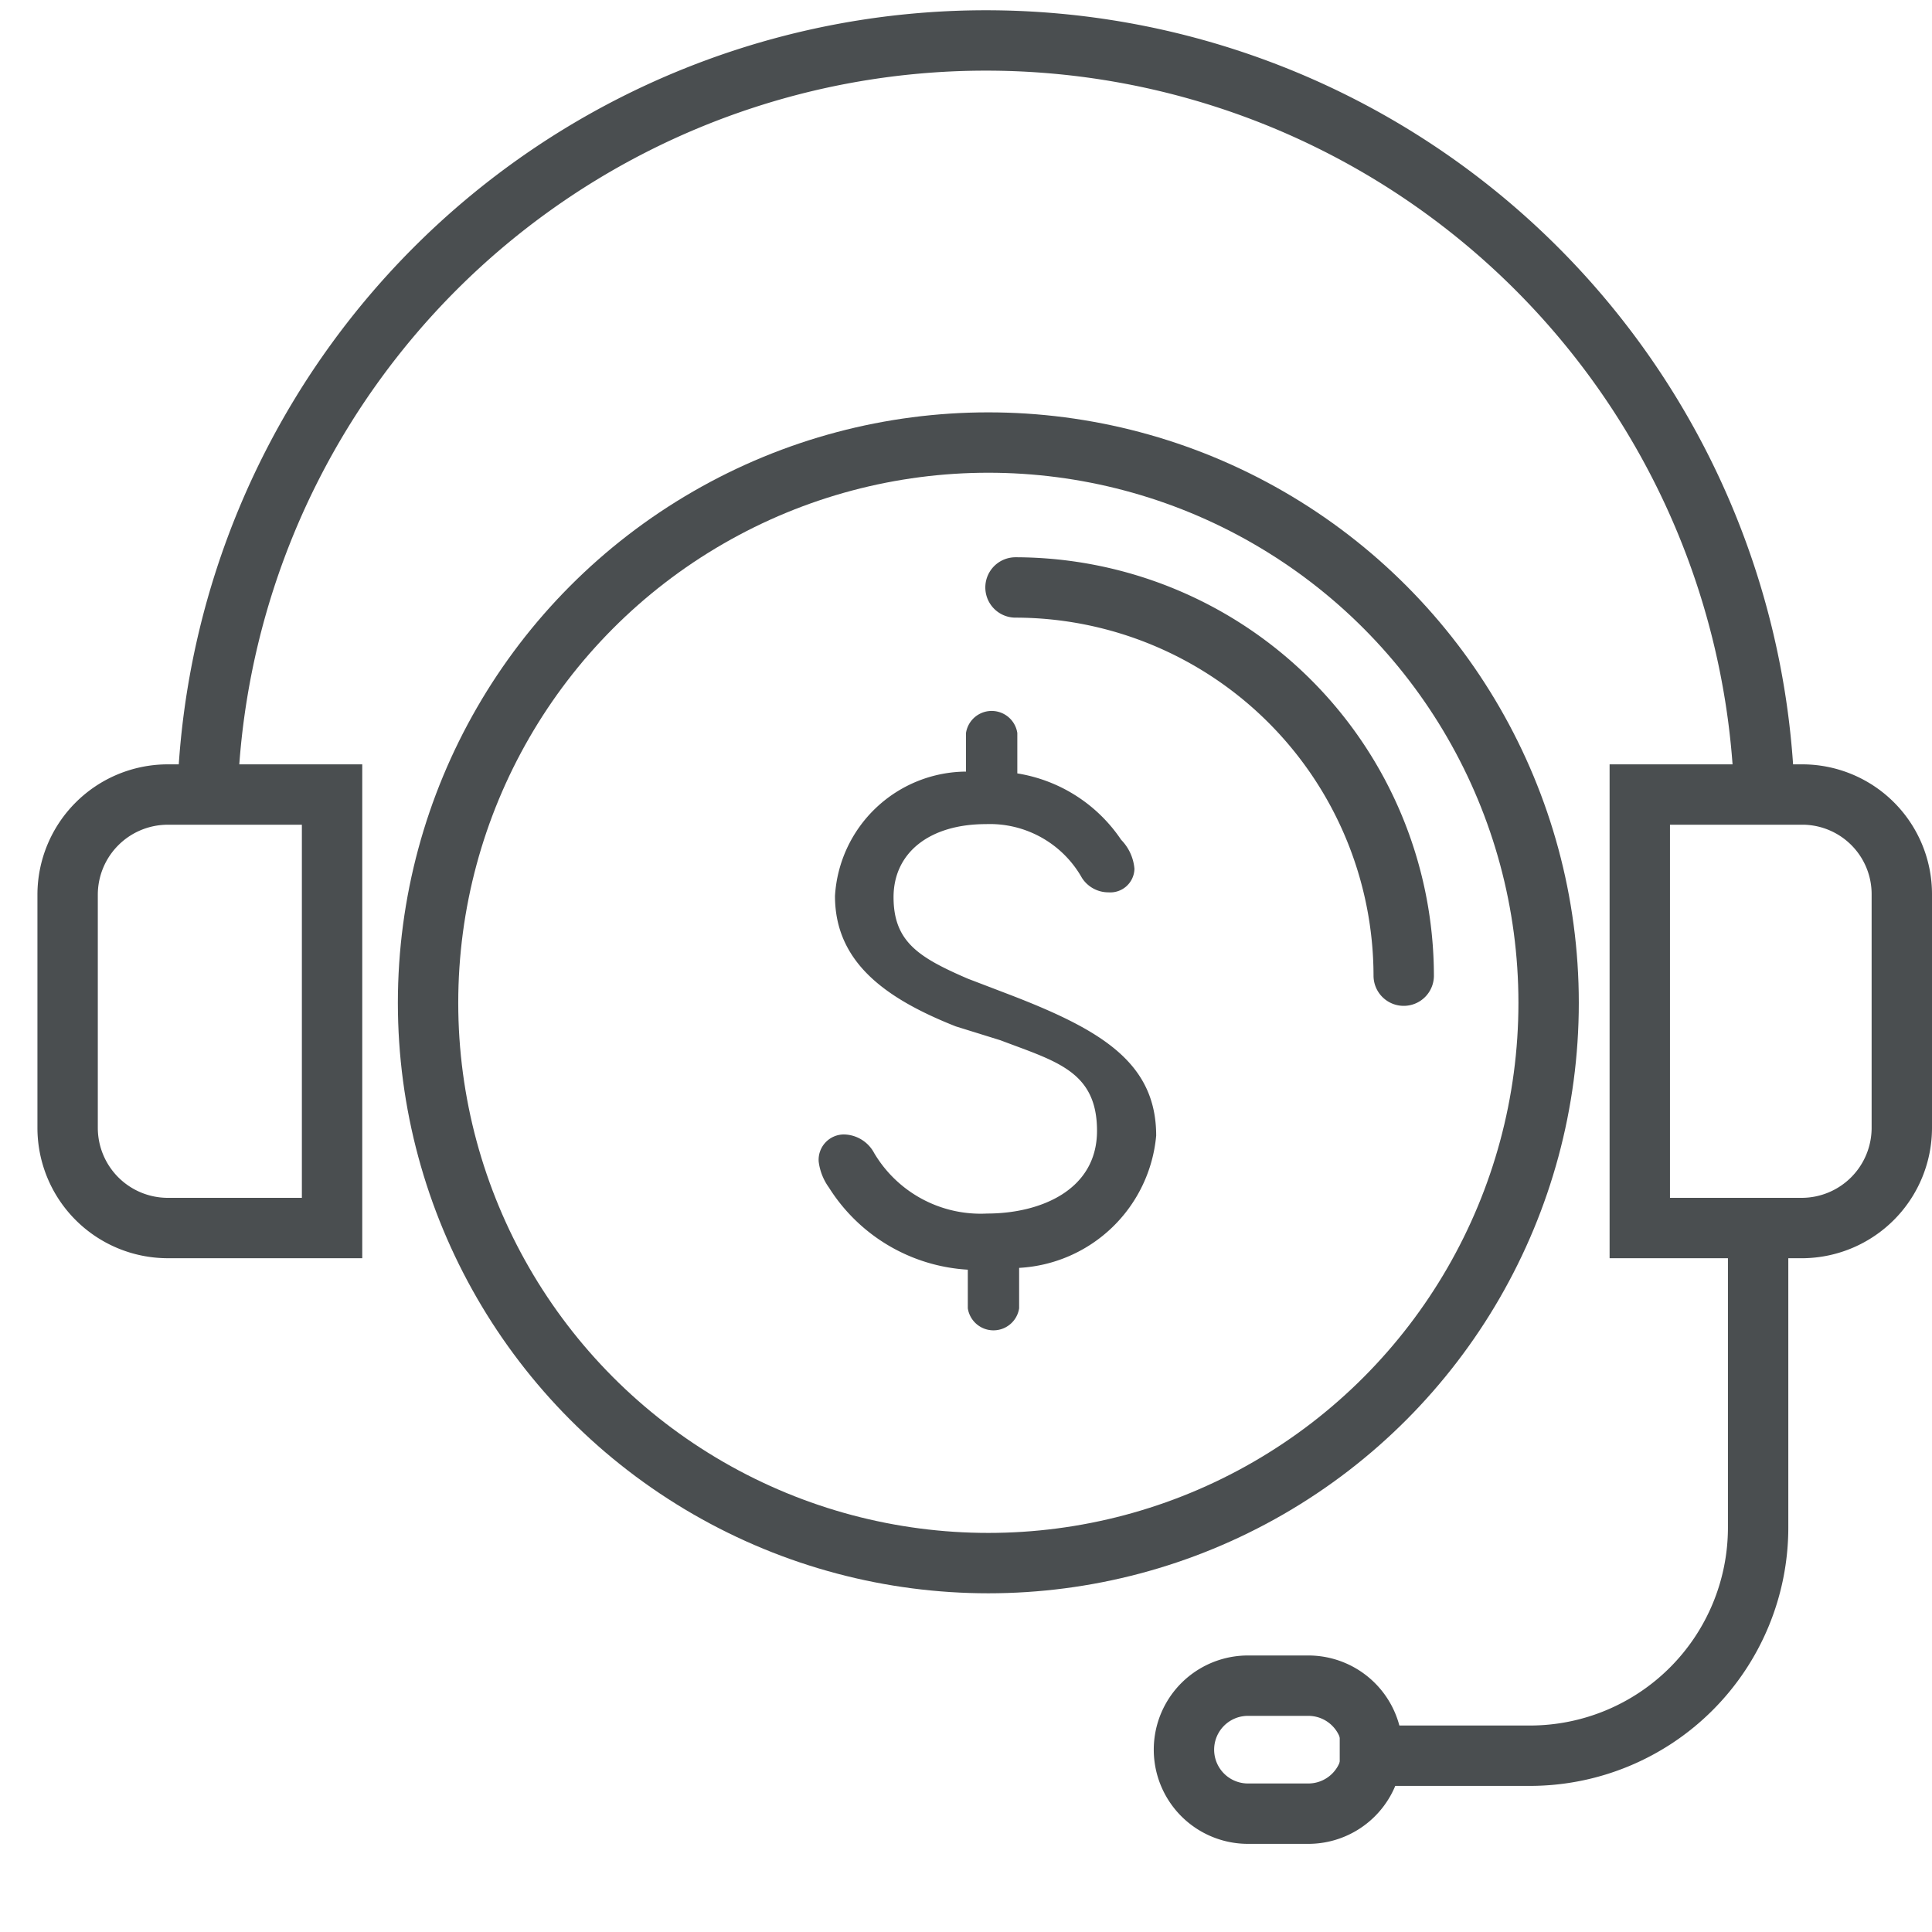 <svg id="Layer_1" data-name="Layer 1" xmlns="http://www.w3.org/2000/svg" viewBox="0 0 32 32"><defs><style>.cls-1{fill:#4a4e50;}.cls-2,.cls-4,.cls-5{fill:none;stroke:#4a4e50;}.cls-2{stroke-miterlimit:10;}.cls-3{fill:#4b4f51;}.cls-4{stroke-linecap:round;}.cls-4,.cls-5{stroke-linejoin:round;}</style></defs><path class="cls-1" d="M29.88,13.66A1.15,1.15,0,0,1,31,14.81v3.87a1.16,1.16,0,0,1-1.15,1.16H27.66V13.66h2.22m0-1H26.66v8.18h3.22A2.16,2.16,0,0,0,32,18.68V14.81a2.15,2.15,0,0,0-2.15-2.15Z"/><path class="cls-1" d="M5,13.66v6.18H2.78a1.16,1.16,0,0,1-1.16-1.16V14.82a1.16,1.16,0,0,1,1.16-1.16H5m1-1H2.78A2.16,2.16,0,0,0,.62,14.82v3.86a2.16,2.16,0,0,0,2.16,2.16H6V12.66Z"/><path class="cls-1" d="M21.67,28.42a.56.56,0,1,1,0,1.12h-1a.56.56,0,0,1,0-1.12h1m0-1h-1a1.56,1.56,0,0,0,0,3.12h1a1.56,1.56,0,1,0,0-3.12Z"/><path class="cls-2" d="M22.19,29.08h3.15a3.78,3.78,0,0,0,3.78-3.78V19.92"/><path class="cls-3" d="M16.88,21v.67a.43.43,0,0,1-.85,0v-.64a2.92,2.92,0,0,1-2.3-1.36.93.93,0,0,1-.17-.43.42.42,0,0,1,.42-.45.58.58,0,0,1,.5.31,2.05,2.05,0,0,0,1.87,1c.87,0,1.82-.38,1.82-1.37s-.68-1.15-1.6-1.5L15.83,17c-1.16-.46-2-1.06-2-2.16A2.19,2.19,0,0,1,16,12.78v-.64a.43.43,0,0,1,.85,0v.67a2.56,2.56,0,0,1,1.72,1.1.78.78,0,0,1,.22.48.4.4,0,0,1-.43.39.52.52,0,0,1-.44-.24,1.75,1.75,0,0,0-1.59-.89c-.93,0-1.53.47-1.53,1.21s.42,1,1.23,1.35l.68.26c1.51.58,2.44,1.12,2.44,2.34A2.41,2.41,0,0,1,16.88,21Z"/><circle class="cls-4" cx="16.37" cy="16.61" r="9.28"/><path class="cls-4" d="M16.82,9.73a6.44,6.44,0,0,1,6.43,6.43"/><path class="cls-5" d="M3.43,13.57a12.9,12.9,0,0,1,25.8,0"/></svg>
